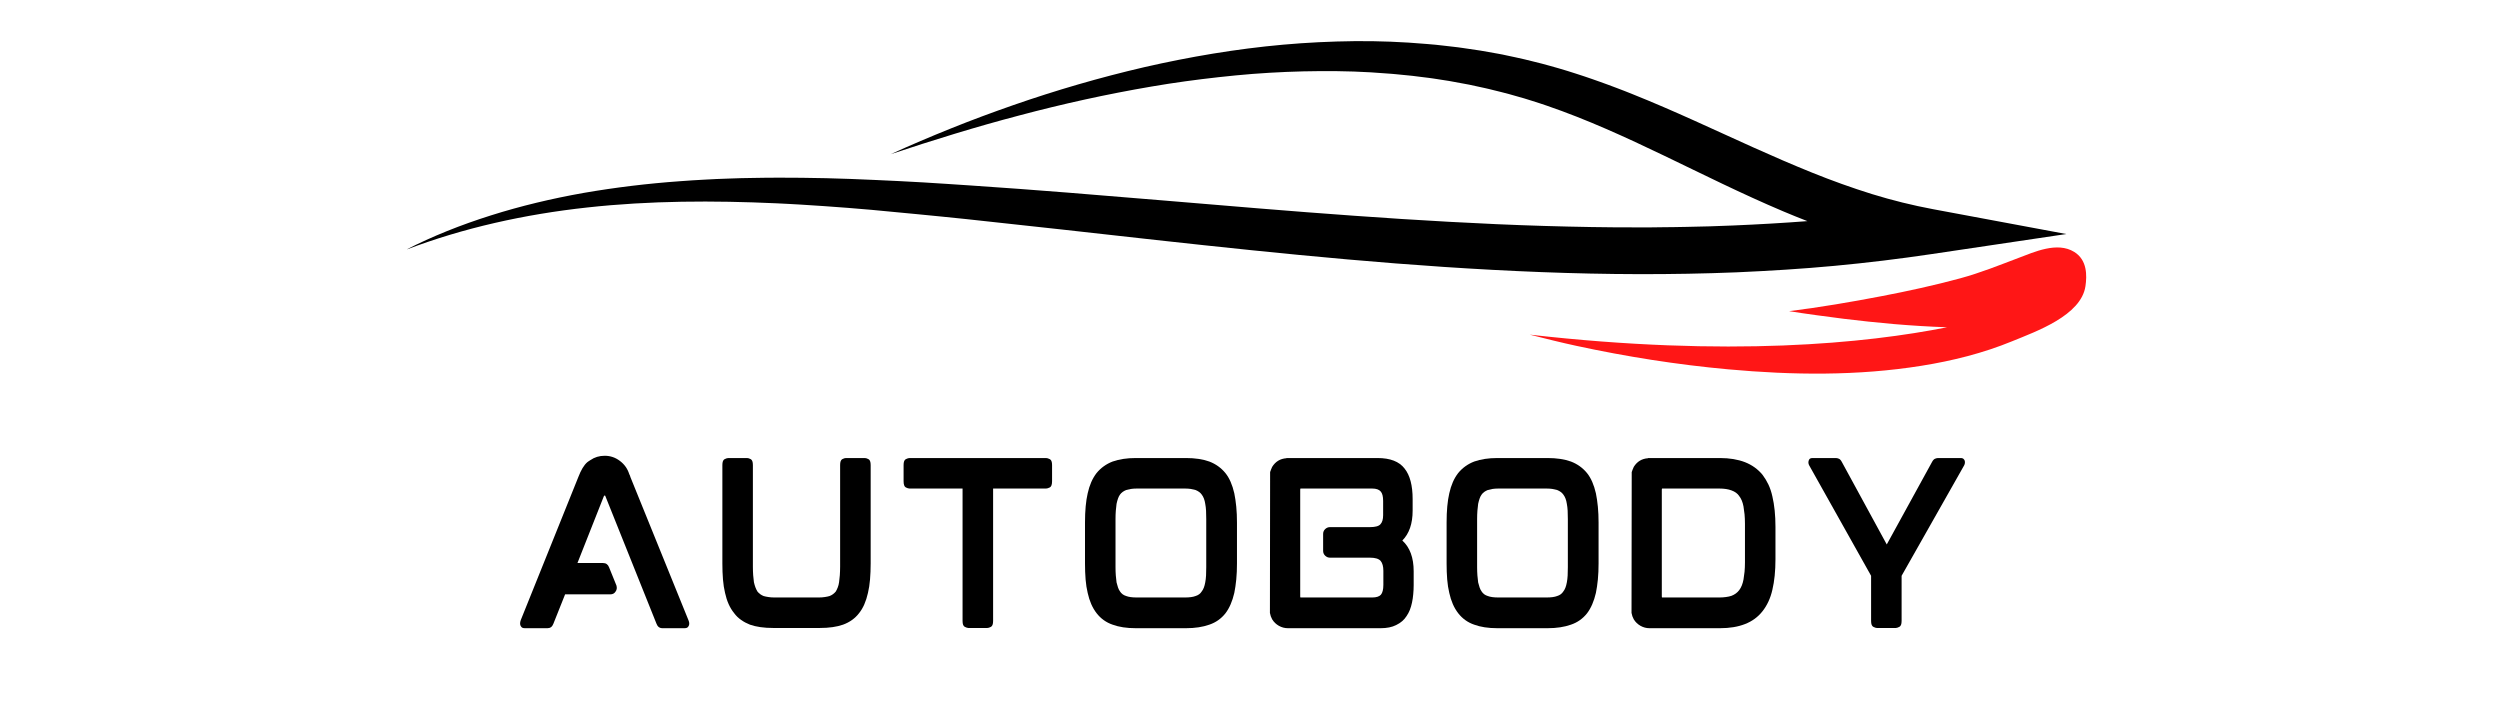 <svg xmlns="http://www.w3.org/2000/svg" xmlns:xlink="http://www.w3.org/1999/xlink" width="350" viewBox="0 0 262.5 75" height="100" preserveAspectRatio="xMidYMid meet"><defs><g></g><clipPath id="bfb57fdddd"><path d="M 42.766 4.301 L 217 4.301 L 217 29 L 42.766 29 Z M 42.766 4.301 " clip-rule="nonzero"></path></clipPath><clipPath id="6156c89450"><path d="M 160 25 L 219.23 25 L 219.23 39.484 L 160 39.484 Z M 160 25 " clip-rule="nonzero"></path></clipPath></defs><g clip-path="url(#bfb57fdddd)"><path fill="#000000" d="M 202.996 21.969 C 200.82 21.562 198.668 21.031 196.547 20.375 C 194.43 19.715 192.336 18.961 190.266 18.125 C 188.195 17.289 186.141 16.398 184.078 15.469 L 177.848 12.641 C 175.746 11.695 173.605 10.762 171.398 9.879 C 170.848 9.66 170.297 9.438 169.734 9.23 L 168.891 8.914 L 168.039 8.605 C 167.477 8.398 166.895 8.207 166.32 8.008 C 166.031 7.91 165.738 7.816 165.445 7.723 C 165.156 7.629 164.867 7.531 164.57 7.445 C 163.977 7.27 163.391 7.086 162.789 6.926 C 162.488 6.844 162.191 6.758 161.887 6.68 L 160.977 6.453 C 160.371 6.305 159.766 6.148 159.148 6.023 L 158.23 5.828 C 157.922 5.762 157.617 5.691 157.305 5.641 L 155.445 5.312 L 153.57 5.035 C 153.414 5.012 153.258 4.984 153.102 4.969 L 152.633 4.914 L 151.691 4.805 C 151.375 4.77 151.062 4.727 150.746 4.699 L 149.801 4.617 C 147.285 4.398 144.754 4.297 142.234 4.32 C 139.719 4.348 137.211 4.469 134.727 4.691 C 129.762 5.137 124.898 5.969 120.176 7.047 C 115.457 8.141 110.867 9.484 106.426 11.027 C 104.207 11.801 102.012 12.613 99.863 13.48 C 97.711 14.344 95.594 15.246 93.512 16.195 C 97.969 14.715 102.457 13.32 107.031 12.121 C 111.594 10.906 116.23 9.883 120.914 9.086 C 123.254 8.684 125.613 8.363 127.973 8.102 C 129.152 7.965 130.336 7.863 131.52 7.762 L 133.297 7.641 C 133.887 7.602 134.48 7.582 135.074 7.551 C 137.441 7.457 139.809 7.434 142.16 7.512 L 143.918 7.594 C 144.504 7.629 145.086 7.676 145.672 7.719 L 146.109 7.75 L 146.543 7.789 L 147.414 7.875 C 147.703 7.902 147.996 7.926 148.285 7.961 L 149.148 8.07 L 150.012 8.176 C 150.301 8.207 150.582 8.262 150.871 8.301 L 151.723 8.434 L 152.152 8.5 C 152.293 8.523 152.434 8.551 152.574 8.578 L 154.27 8.891 L 155.938 9.254 C 156.219 9.309 156.492 9.387 156.766 9.453 L 157.59 9.656 C 158.145 9.785 158.68 9.945 159.219 10.098 L 160.031 10.328 C 160.301 10.406 160.562 10.492 160.832 10.578 C 161.367 10.738 161.891 10.922 162.422 11.098 C 166.645 12.547 170.68 14.398 174.73 16.344 C 178.781 18.289 182.859 20.34 187.23 22.188 C 188.066 22.539 188.918 22.887 189.777 23.219 C 187.188 23.418 184.586 23.566 181.98 23.676 L 179.508 23.766 L 177.031 23.824 C 176.203 23.848 175.375 23.848 174.551 23.859 L 173.309 23.875 C 172.895 23.879 172.48 23.875 172.066 23.875 C 168.754 23.887 165.438 23.82 162.117 23.723 C 158.797 23.625 155.473 23.473 152.145 23.289 C 148.82 23.105 145.492 22.895 142.16 22.652 C 135.496 22.18 128.824 21.605 122.137 21.047 C 115.445 20.488 108.734 19.93 101.996 19.48 L 99.469 19.312 C 98.629 19.258 97.785 19.203 96.941 19.152 C 95.25 19.055 93.559 18.969 91.859 18.895 C 91.012 18.855 90.16 18.824 89.312 18.789 L 86.762 18.711 C 85.91 18.695 85.059 18.676 84.203 18.668 L 82.926 18.66 C 82.5 18.656 82.07 18.656 81.645 18.656 C 80.789 18.664 79.938 18.66 79.082 18.684 L 77.801 18.707 C 77.375 18.719 76.945 18.734 76.52 18.75 L 75.238 18.797 L 73.957 18.863 C 73.105 18.902 72.254 18.969 71.402 19.027 C 67.996 19.27 64.605 19.68 61.273 20.258 C 57.945 20.848 54.68 21.625 51.547 22.617 C 48.414 23.605 45.402 24.801 42.625 26.227 C 48.629 23.93 55.105 22.5 61.668 21.785 C 68.246 21.062 74.906 21.047 81.539 21.348 C 81.953 21.363 82.367 21.383 82.781 21.41 L 84.027 21.48 C 84.855 21.527 85.684 21.59 86.512 21.641 L 89 21.824 C 89.828 21.895 90.656 21.957 91.488 22.031 C 93.145 22.18 94.805 22.336 96.465 22.504 C 98.125 22.66 99.785 22.836 101.449 23.004 C 108.094 23.707 114.738 24.465 121.406 25.203 C 134.734 26.668 148.18 28.047 161.812 28.57 C 168.629 28.836 175.484 28.871 182.348 28.594 C 185.773 28.441 189.207 28.234 192.625 27.914 C 196.043 27.594 199.449 27.18 202.836 26.676 L 216.965 24.574 Z M 202.996 21.969 " fill-opacity="1" fill-rule="nonzero"></path></g><g clip-path="url(#6156c89450)"><path fill="#ff1616" d="M 165.496 36.309 C 170.766 37.449 176.105 38.293 181.473 38.781 C 188.207 39.395 195.066 39.48 201.758 38.406 C 205.012 37.887 208.234 37.082 211.285 35.828 C 213.785 34.801 218.523 33.133 218.973 30.047 C 219.133 28.953 219.176 27.301 217.789 26.449 C 216.004 25.348 213.605 26.457 211.934 27.086 C 209.938 27.84 207.969 28.641 205.812 29.227 C 203.121 29.957 200.336 30.566 197.52 31.105 C 194.348 31.715 191.121 32.262 187.855 32.672 C 189.469 32.934 192.141 33.293 193.59 33.473 C 195.316 33.684 197.059 33.871 198.805 34.023 C 200.645 34.18 202.543 34.301 204.445 34.363 C 195.984 36.047 181.57 37.523 160.617 35.137 C 162.262 35.555 163.906 35.965 165.496 36.309 Z M 165.496 36.309 " fill-opacity="1" fill-rule="nonzero"></path></g><g fill="#000000" fill-opacity="1"><g transform="translate(52.859, 65.938)"><g><path d="M 13.34 -15.832 L 19.426 -0.824 C 19.512 -0.621 19.535 -0.449 19.488 -0.305 C 19.477 -0.246 19.438 -0.176 19.371 -0.098 C 19.305 -0.02 19.188 0.023 19.012 0.023 L 16.695 0.023 C 16.395 0.023 16.184 -0.137 16.07 -0.453 L 10.699 -13.859 C 10.684 -13.887 10.676 -13.902 10.676 -13.902 L 10.59 -13.902 C 10.59 -13.902 10.586 -13.898 10.578 -13.891 C 10.57 -13.887 10.562 -13.867 10.547 -13.84 L 7.773 -6.82 L 10.461 -6.82 C 10.762 -6.82 10.973 -6.676 11.086 -6.387 L 11.867 -4.461 C 11.938 -4.215 11.91 -4.008 11.781 -3.832 C 11.664 -3.633 11.477 -3.531 11.219 -3.531 L 6.477 -3.531 L 5.242 -0.434 C 5.125 -0.129 4.922 0.023 4.633 0.023 L 2.254 0.023 C 2.078 0.023 1.961 -0.02 1.895 -0.098 C 1.828 -0.176 1.789 -0.246 1.777 -0.305 C 1.734 -0.434 1.746 -0.605 1.82 -0.824 L 7.859 -15.832 C 8.148 -16.594 8.469 -17.121 8.812 -17.41 C 8.855 -17.441 8.906 -17.477 8.965 -17.52 C 9.023 -17.562 9.082 -17.598 9.137 -17.629 C 9.57 -17.93 10.07 -18.082 10.633 -18.082 C 11.227 -18.082 11.758 -17.902 12.234 -17.539 C 12.711 -17.18 13.035 -16.719 13.211 -16.156 C 13.238 -16.113 13.266 -16.062 13.285 -16.004 C 13.309 -15.945 13.324 -15.887 13.34 -15.832 Z M 13.34 -15.832 "></path></g></g></g><g fill="#000000" fill-opacity="1"><g transform="translate(74.115, 65.938)"><g><path d="M 16.695 -17.844 C 16.797 -17.844 16.922 -17.805 17.074 -17.727 C 17.227 -17.645 17.305 -17.441 17.305 -17.109 L 17.305 -6.777 C 17.305 -6.172 17.281 -5.609 17.238 -5.09 C 17.195 -4.57 17.121 -4.102 17.02 -3.68 C 16.82 -2.785 16.508 -2.078 16.09 -1.559 C 15.672 -1.012 15.109 -0.605 14.402 -0.348 C 13.75 -0.117 12.938 0 11.953 0 L 7.082 0 C 6.102 0 5.285 -0.117 4.633 -0.348 C 4.301 -0.477 3.992 -0.641 3.703 -0.844 C 3.414 -1.047 3.168 -1.285 2.969 -1.559 C 2.52 -2.109 2.203 -2.816 2.016 -3.68 C 1.914 -4.102 1.84 -4.57 1.797 -5.09 C 1.754 -5.609 1.734 -6.172 1.734 -6.777 L 1.734 -17.109 C 1.734 -17.441 1.812 -17.645 1.969 -17.727 C 2.129 -17.805 2.258 -17.844 2.359 -17.844 L 4.332 -17.844 C 4.434 -17.844 4.559 -17.805 4.711 -17.727 C 4.863 -17.645 4.938 -17.441 4.938 -17.109 L 4.938 -6.434 C 4.938 -6.113 4.949 -5.816 4.969 -5.531 C 4.992 -5.25 5.016 -5.008 5.047 -4.809 C 5.133 -4.418 5.254 -4.094 5.414 -3.832 C 5.586 -3.617 5.805 -3.457 6.062 -3.355 C 6.207 -3.312 6.375 -3.277 6.562 -3.25 C 6.75 -3.219 6.957 -3.203 7.191 -3.203 L 11.867 -3.203 C 12.098 -3.203 12.309 -3.219 12.496 -3.25 C 12.684 -3.277 12.848 -3.312 12.992 -3.355 C 13.254 -3.457 13.469 -3.617 13.645 -3.832 C 13.715 -3.949 13.785 -4.09 13.848 -4.254 C 13.914 -4.422 13.961 -4.605 13.988 -4.809 C 14.02 -5.008 14.043 -5.25 14.066 -5.531 C 14.086 -5.816 14.098 -6.113 14.098 -6.434 L 14.098 -17.109 C 14.098 -17.441 14.172 -17.645 14.324 -17.727 C 14.477 -17.805 14.602 -17.844 14.703 -17.844 Z M 16.695 -17.844 "></path></g></g></g><g fill="#000000" fill-opacity="1"><g transform="translate(93.143, 65.938)"><g><path d="M 16.695 -17.844 C 16.797 -17.844 16.926 -17.805 17.086 -17.727 C 17.246 -17.645 17.324 -17.441 17.324 -17.109 L 17.324 -15.418 C 17.324 -15.059 17.246 -14.836 17.086 -14.758 C 16.926 -14.68 16.797 -14.641 16.695 -14.641 L 11.133 -14.641 L 11.133 -0.734 C 11.133 -0.402 11.055 -0.199 10.902 -0.117 C 10.754 -0.039 10.625 0 10.523 0 L 8.531 0 C 8.445 0 8.324 -0.039 8.164 -0.117 C 8.004 -0.199 7.926 -0.402 7.926 -0.734 L 7.926 -14.641 L 2.359 -14.641 C 2.258 -14.641 2.129 -14.68 1.969 -14.758 C 1.812 -14.836 1.734 -15.059 1.734 -15.418 L 1.734 -17.109 C 1.734 -17.441 1.812 -17.645 1.969 -17.727 C 2.129 -17.805 2.258 -17.844 2.359 -17.844 Z M 16.695 -17.844 "></path></g></g></g><g fill="#000000" fill-opacity="1"><g transform="translate(112.191, 65.938)"><g><path d="M 16.48 -16.262 C 16.898 -15.742 17.207 -15.035 17.41 -14.141 C 17.496 -13.723 17.566 -13.254 17.617 -12.734 C 17.668 -12.215 17.691 -11.656 17.691 -11.066 L 17.691 -6.777 C 17.691 -6.172 17.668 -5.609 17.617 -5.09 C 17.566 -4.57 17.496 -4.102 17.41 -3.68 C 17.207 -2.801 16.898 -2.086 16.48 -1.539 C 16.031 -0.973 15.469 -0.578 14.789 -0.348 C 14.098 -0.102 13.281 0.023 12.344 0.023 L 7.059 0.023 C 6.105 0.023 5.297 -0.102 4.633 -0.348 C 3.957 -0.578 3.395 -0.98 2.945 -1.559 C 2.512 -2.121 2.203 -2.828 2.016 -3.68 C 1.914 -4.102 1.84 -4.57 1.797 -5.09 C 1.754 -5.609 1.734 -6.172 1.734 -6.777 L 1.734 -11.066 C 1.734 -12.309 1.828 -13.332 2.016 -14.141 C 2.203 -14.992 2.512 -15.699 2.945 -16.262 C 3.395 -16.812 3.957 -17.215 4.633 -17.477 C 5.328 -17.723 6.137 -17.844 7.059 -17.844 L 12.344 -17.844 C 13.281 -17.844 14.098 -17.723 14.789 -17.477 C 15.469 -17.215 16.031 -16.812 16.48 -16.262 Z M 14.465 -11.434 C 14.465 -11.75 14.457 -12.043 14.445 -12.312 C 14.43 -12.578 14.402 -12.82 14.359 -13.035 C 14.301 -13.441 14.176 -13.766 13.988 -14.012 C 13.844 -14.215 13.629 -14.371 13.34 -14.488 C 13.195 -14.531 13.031 -14.566 12.852 -14.598 C 12.672 -14.625 12.465 -14.641 12.234 -14.641 L 7.168 -14.641 C 6.938 -14.641 6.73 -14.625 6.551 -14.598 C 6.371 -14.566 6.207 -14.531 6.062 -14.488 C 5.773 -14.371 5.559 -14.215 5.414 -14.012 C 5.328 -13.895 5.254 -13.754 5.199 -13.59 C 5.141 -13.422 5.09 -13.238 5.047 -13.035 C 5.016 -12.82 4.992 -12.578 4.969 -12.312 C 4.949 -12.043 4.938 -11.75 4.938 -11.434 L 4.938 -6.387 C 4.938 -6.07 4.949 -5.777 4.969 -5.512 C 4.992 -5.246 5.016 -5.004 5.047 -4.785 C 5.09 -4.598 5.141 -4.422 5.199 -4.254 C 5.254 -4.09 5.328 -3.949 5.414 -3.832 C 5.559 -3.602 5.773 -3.441 6.062 -3.355 C 6.324 -3.254 6.691 -3.203 7.168 -3.203 L 12.234 -3.203 C 12.711 -3.203 13.078 -3.254 13.34 -3.355 C 13.629 -3.441 13.844 -3.602 13.988 -3.832 C 14.164 -4.051 14.285 -4.367 14.359 -4.785 C 14.402 -5.004 14.43 -5.246 14.445 -5.512 C 14.457 -5.777 14.465 -6.07 14.465 -6.387 Z M 14.465 -11.434 "></path></g></g></g><g fill="#000000" fill-opacity="1"><g transform="translate(131.608, 65.938)"><g><path d="M 16.719 -12.32 C 16.719 -10.949 16.355 -9.902 15.637 -9.184 C 16.43 -8.461 16.828 -7.383 16.828 -5.957 L 16.828 -4.504 C 16.828 -4.172 16.812 -3.852 16.781 -3.539 C 16.754 -3.23 16.711 -2.938 16.652 -2.664 C 16.594 -2.391 16.52 -2.133 16.426 -1.895 C 16.332 -1.656 16.211 -1.438 16.07 -1.234 C 15.824 -0.844 15.461 -0.535 14.984 -0.305 C 14.551 -0.086 14.012 0.023 13.363 0.023 L 3.617 0.023 C 3.285 0.023 2.969 -0.062 2.676 -0.227 C 2.379 -0.395 2.145 -0.621 1.969 -0.91 C 1.855 -1.113 1.777 -1.336 1.734 -1.582 L 1.754 -16.371 C 1.781 -16.457 1.816 -16.547 1.852 -16.641 C 1.887 -16.734 1.926 -16.828 1.969 -16.914 C 2.316 -17.477 2.816 -17.777 3.465 -17.824 L 3.465 -17.844 L 13.035 -17.844 C 14.363 -17.844 15.309 -17.477 15.875 -16.738 C 16.438 -16.031 16.719 -14.965 16.719 -13.535 Z M 4.914 -3.312 C 4.914 -3.27 4.918 -3.242 4.926 -3.227 C 4.934 -3.211 4.938 -3.203 4.938 -3.203 L 12.473 -3.203 C 12.906 -3.203 13.211 -3.301 13.383 -3.488 C 13.555 -3.688 13.645 -4.035 13.645 -4.527 L 13.645 -6 C 13.645 -6.461 13.551 -6.809 13.363 -7.039 C 13.16 -7.27 12.785 -7.383 12.234 -7.383 L 8.035 -7.383 C 7.848 -7.383 7.68 -7.453 7.535 -7.59 C 7.391 -7.727 7.32 -7.898 7.32 -8.098 L 7.32 -9.875 C 7.32 -10.078 7.391 -10.246 7.535 -10.383 C 7.68 -10.52 7.848 -10.59 8.035 -10.59 L 12.234 -10.59 C 12.797 -10.59 13.168 -10.691 13.34 -10.895 C 13.527 -11.094 13.621 -11.414 13.621 -11.844 L 13.621 -13.34 C 13.621 -13.816 13.535 -14.148 13.363 -14.336 C 13.188 -14.539 12.891 -14.641 12.473 -14.641 L 4.961 -14.641 C 4.93 -14.641 4.914 -14.598 4.914 -14.508 Z M 4.914 -3.312 "></path></g></g></g><g fill="#000000" fill-opacity="1"><g transform="translate(150.159, 65.938)"><g><path d="M 16.48 -16.262 C 16.898 -15.742 17.207 -15.035 17.41 -14.141 C 17.496 -13.723 17.566 -13.254 17.617 -12.734 C 17.668 -12.215 17.691 -11.656 17.691 -11.066 L 17.691 -6.777 C 17.691 -6.172 17.668 -5.609 17.617 -5.09 C 17.566 -4.57 17.496 -4.102 17.41 -3.68 C 17.207 -2.801 16.898 -2.086 16.48 -1.539 C 16.031 -0.973 15.469 -0.578 14.789 -0.348 C 14.098 -0.102 13.281 0.023 12.344 0.023 L 7.059 0.023 C 6.105 0.023 5.297 -0.102 4.633 -0.348 C 3.957 -0.578 3.395 -0.98 2.945 -1.559 C 2.512 -2.121 2.203 -2.828 2.016 -3.68 C 1.914 -4.102 1.84 -4.57 1.797 -5.09 C 1.754 -5.609 1.734 -6.172 1.734 -6.777 L 1.734 -11.066 C 1.734 -12.309 1.828 -13.332 2.016 -14.141 C 2.203 -14.992 2.512 -15.699 2.945 -16.262 C 3.395 -16.812 3.957 -17.215 4.633 -17.477 C 5.328 -17.723 6.137 -17.844 7.059 -17.844 L 12.344 -17.844 C 13.281 -17.844 14.098 -17.723 14.789 -17.477 C 15.469 -17.215 16.031 -16.812 16.48 -16.262 Z M 14.465 -11.434 C 14.465 -11.75 14.457 -12.043 14.445 -12.312 C 14.43 -12.578 14.402 -12.82 14.359 -13.035 C 14.301 -13.441 14.176 -13.766 13.988 -14.012 C 13.844 -14.215 13.629 -14.371 13.34 -14.488 C 13.195 -14.531 13.031 -14.566 12.852 -14.598 C 12.672 -14.625 12.465 -14.641 12.234 -14.641 L 7.168 -14.641 C 6.938 -14.641 6.73 -14.625 6.551 -14.598 C 6.371 -14.566 6.207 -14.531 6.062 -14.488 C 5.773 -14.371 5.559 -14.215 5.414 -14.012 C 5.328 -13.895 5.254 -13.754 5.199 -13.59 C 5.141 -13.422 5.09 -13.238 5.047 -13.035 C 5.016 -12.82 4.992 -12.578 4.969 -12.312 C 4.949 -12.043 4.938 -11.75 4.938 -11.434 L 4.938 -6.387 C 4.938 -6.07 4.949 -5.777 4.969 -5.512 C 4.992 -5.246 5.016 -5.004 5.047 -4.785 C 5.09 -4.598 5.141 -4.422 5.199 -4.254 C 5.254 -4.09 5.328 -3.949 5.414 -3.832 C 5.559 -3.602 5.773 -3.441 6.062 -3.355 C 6.324 -3.254 6.691 -3.203 7.168 -3.203 L 12.234 -3.203 C 12.711 -3.203 13.078 -3.254 13.34 -3.355 C 13.629 -3.441 13.844 -3.602 13.988 -3.832 C 14.164 -4.051 14.285 -4.367 14.359 -4.785 C 14.402 -5.004 14.43 -5.246 14.445 -5.512 C 14.457 -5.777 14.465 -6.07 14.465 -6.387 Z M 14.465 -11.434 "></path></g></g></g><g fill="#000000" fill-opacity="1"><g transform="translate(169.576, 65.938)"><g><path d="M 16.523 -13.816 C 16.738 -12.906 16.848 -11.84 16.848 -10.609 L 16.848 -7.211 C 16.848 -5.984 16.738 -4.914 16.523 -4.008 C 16.422 -3.559 16.281 -3.145 16.102 -2.762 C 15.922 -2.379 15.715 -2.043 15.484 -1.754 C 15.008 -1.148 14.395 -0.699 13.645 -0.41 C 12.906 -0.121 12.035 0.023 11.023 0.023 L 3.617 0.023 C 3.285 0.023 2.969 -0.062 2.676 -0.227 C 2.379 -0.395 2.145 -0.621 1.969 -0.91 C 1.855 -1.113 1.777 -1.336 1.734 -1.582 L 1.754 -16.371 C 1.781 -16.457 1.816 -16.547 1.852 -16.641 C 1.887 -16.734 1.926 -16.828 1.969 -16.914 C 2.316 -17.477 2.816 -17.777 3.465 -17.824 L 3.465 -17.844 L 11.023 -17.844 C 12.02 -17.844 12.891 -17.699 13.645 -17.41 C 14.379 -17.121 14.992 -16.684 15.484 -16.09 C 15.715 -15.785 15.922 -15.449 16.102 -15.074 C 16.281 -14.695 16.422 -14.277 16.523 -13.816 Z M 4.914 -3.312 C 4.914 -3.27 4.918 -3.242 4.926 -3.227 C 4.934 -3.211 4.938 -3.203 4.938 -3.203 L 10.957 -3.203 C 11.203 -3.203 11.434 -3.219 11.652 -3.25 C 11.867 -3.277 12.062 -3.32 12.234 -3.379 C 12.566 -3.508 12.836 -3.703 13.035 -3.965 C 13.254 -4.25 13.406 -4.629 13.492 -5.09 C 13.535 -5.336 13.57 -5.605 13.602 -5.902 C 13.629 -6.195 13.645 -6.527 13.645 -6.887 L 13.645 -10.938 C 13.645 -11.297 13.629 -11.629 13.602 -11.934 C 13.57 -12.234 13.535 -12.508 13.492 -12.754 C 13.406 -13.219 13.254 -13.586 13.035 -13.859 C 12.863 -14.121 12.598 -14.312 12.234 -14.445 C 11.891 -14.574 11.465 -14.641 10.957 -14.641 L 4.961 -14.641 C 4.93 -14.641 4.914 -14.598 4.914 -14.508 Z M 4.914 -3.312 "></path></g></g></g><g fill="#000000" fill-opacity="1"><g transform="translate(188.149, 65.938)"><g><path d="M 17.758 -17.844 C 17.945 -17.844 18.074 -17.75 18.148 -17.562 C 18.191 -17.391 18.168 -17.223 18.082 -17.066 L 11.52 -5.48 L 11.52 -0.734 C 11.52 -0.402 11.441 -0.199 11.281 -0.117 C 11.125 -0.039 11 0 10.914 0 L 8.922 0 C 8.836 0 8.711 -0.039 8.555 -0.117 C 8.395 -0.199 8.316 -0.402 8.316 -0.734 L 8.316 -5.48 L 1.82 -17.066 C 1.734 -17.223 1.711 -17.383 1.754 -17.539 C 1.797 -17.742 1.926 -17.844 2.145 -17.844 L 4.613 -17.844 C 4.715 -17.844 4.82 -17.82 4.938 -17.77 C 5.055 -17.719 5.152 -17.605 5.242 -17.434 L 9.961 -8.77 L 14.727 -17.453 C 14.812 -17.613 14.914 -17.719 15.027 -17.77 C 15.145 -17.82 15.254 -17.844 15.355 -17.844 Z M 17.758 -17.844 "></path></g></g></g></svg>